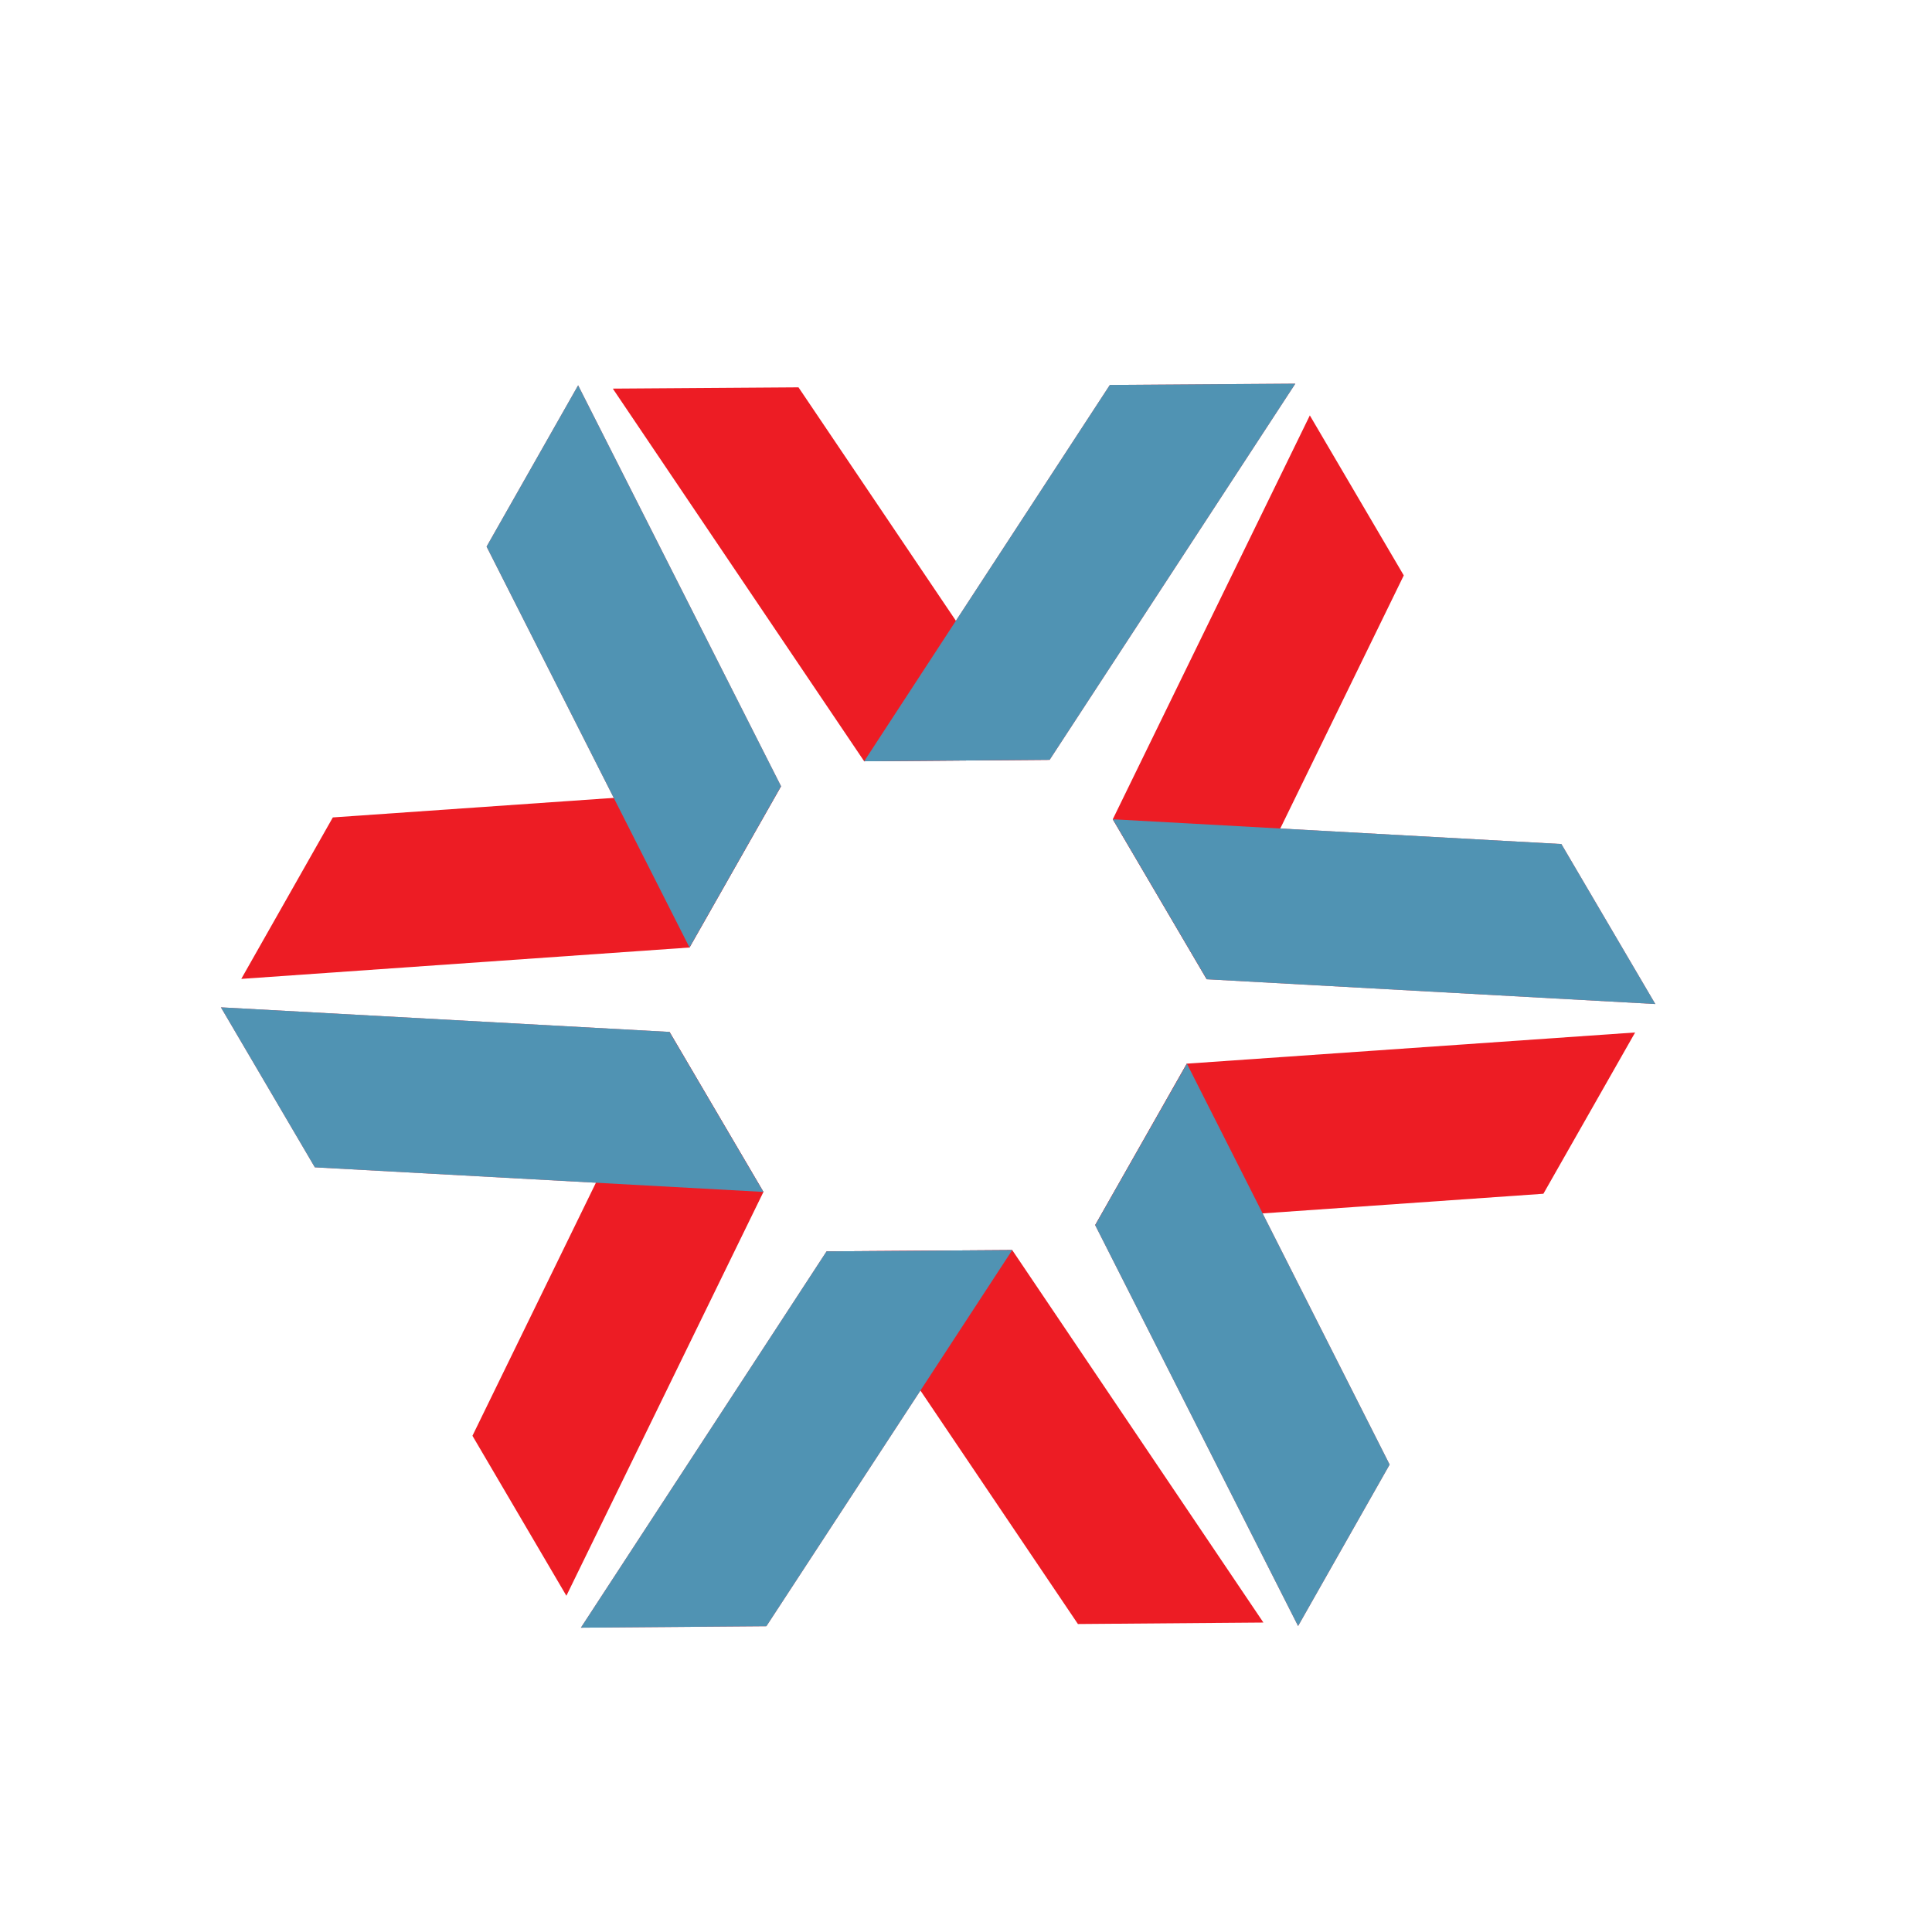 <?xml version="1.0" encoding="UTF-8"?> <svg xmlns="http://www.w3.org/2000/svg" viewBox="0 0 105.3 104.21"><defs><style> .cls-1 { fill: #1cbbe3; mix-blend-mode: multiply; opacity: .75; } .cls-2 { isolation: isolate; } .cls-3 { fill: #ed1c24; } </style></defs><g class="cls-2"><g id="Layer_1" data-name="Layer 1"><g><g><polygon class="cls-3" points="33.4 21.18 43.52 21.11 57.21 41.41 47.1 41.49 33.4 21.18"></polygon><polygon class="cls-3" points="70.6 20.91 60.49 20.98 47.1 41.49 57.21 41.41 70.6 20.91"></polygon><polygon class="cls-1" points="70.6 20.91 60.49 20.98 47.1 41.49 57.21 41.41 70.6 20.91"></polygon></g><g><polygon class="cls-3" points="13.15 53.35 18.14 44.55 42.57 42.85 37.58 51.64 13.15 53.35"></polygon><polygon class="cls-3" points="31.51 21 26.52 29.79 37.58 51.64 42.57 42.85 31.51 21"></polygon><polygon class="cls-1" points="31.51 21 26.52 29.79 37.58 51.64 42.57 42.85 31.51 21"></polygon></g><g><polygon class="cls-3" points="30.87 86.97 25.75 78.25 36.49 56.24 41.61 64.96 30.87 86.97"></polygon><polygon class="cls-3" points="12.04 54.9 17.16 63.62 41.61 64.96 36.49 56.24 12.04 54.9"></polygon><polygon class="cls-1" points="12.04 54.9 17.16 63.62 41.61 64.96 36.49 56.24 12.04 54.9"></polygon></g><g><polygon class="cls-3" points="68.86 88.43 58.75 88.51 45.05 68.2 55.17 68.13 68.86 88.43"></polygon><polygon class="cls-3" points="31.66 88.71 41.77 88.63 55.17 68.13 45.05 68.2 31.66 88.71"></polygon><polygon class="cls-1" points="31.66 88.71 41.77 88.63 55.17 68.13 45.05 68.2 31.66 88.71"></polygon></g><g><polygon class="cls-3" points="89.12 56.27 84.12 65.06 59.69 66.77 64.68 57.97 89.12 56.27"></polygon><polygon class="cls-3" points="70.75 88.62 75.74 79.82 64.69 57.97 59.69 66.77 70.75 88.62"></polygon><polygon class="cls-1" points="70.75 88.62 75.74 79.82 64.69 57.97 59.69 66.77 70.75 88.62"></polygon></g><g><polygon class="cls-3" points="71.39 22.64 76.51 31.36 65.77 53.37 60.65 44.65 71.39 22.64"></polygon><polygon class="cls-3" points="90.22 54.72 85.1 46 60.65 44.65 65.77 53.37 90.22 54.72"></polygon><polygon class="cls-1" points="90.22 54.72 85.1 46 60.65 44.65 65.77 53.37 90.22 54.72"></polygon></g></g></g></g></svg> 